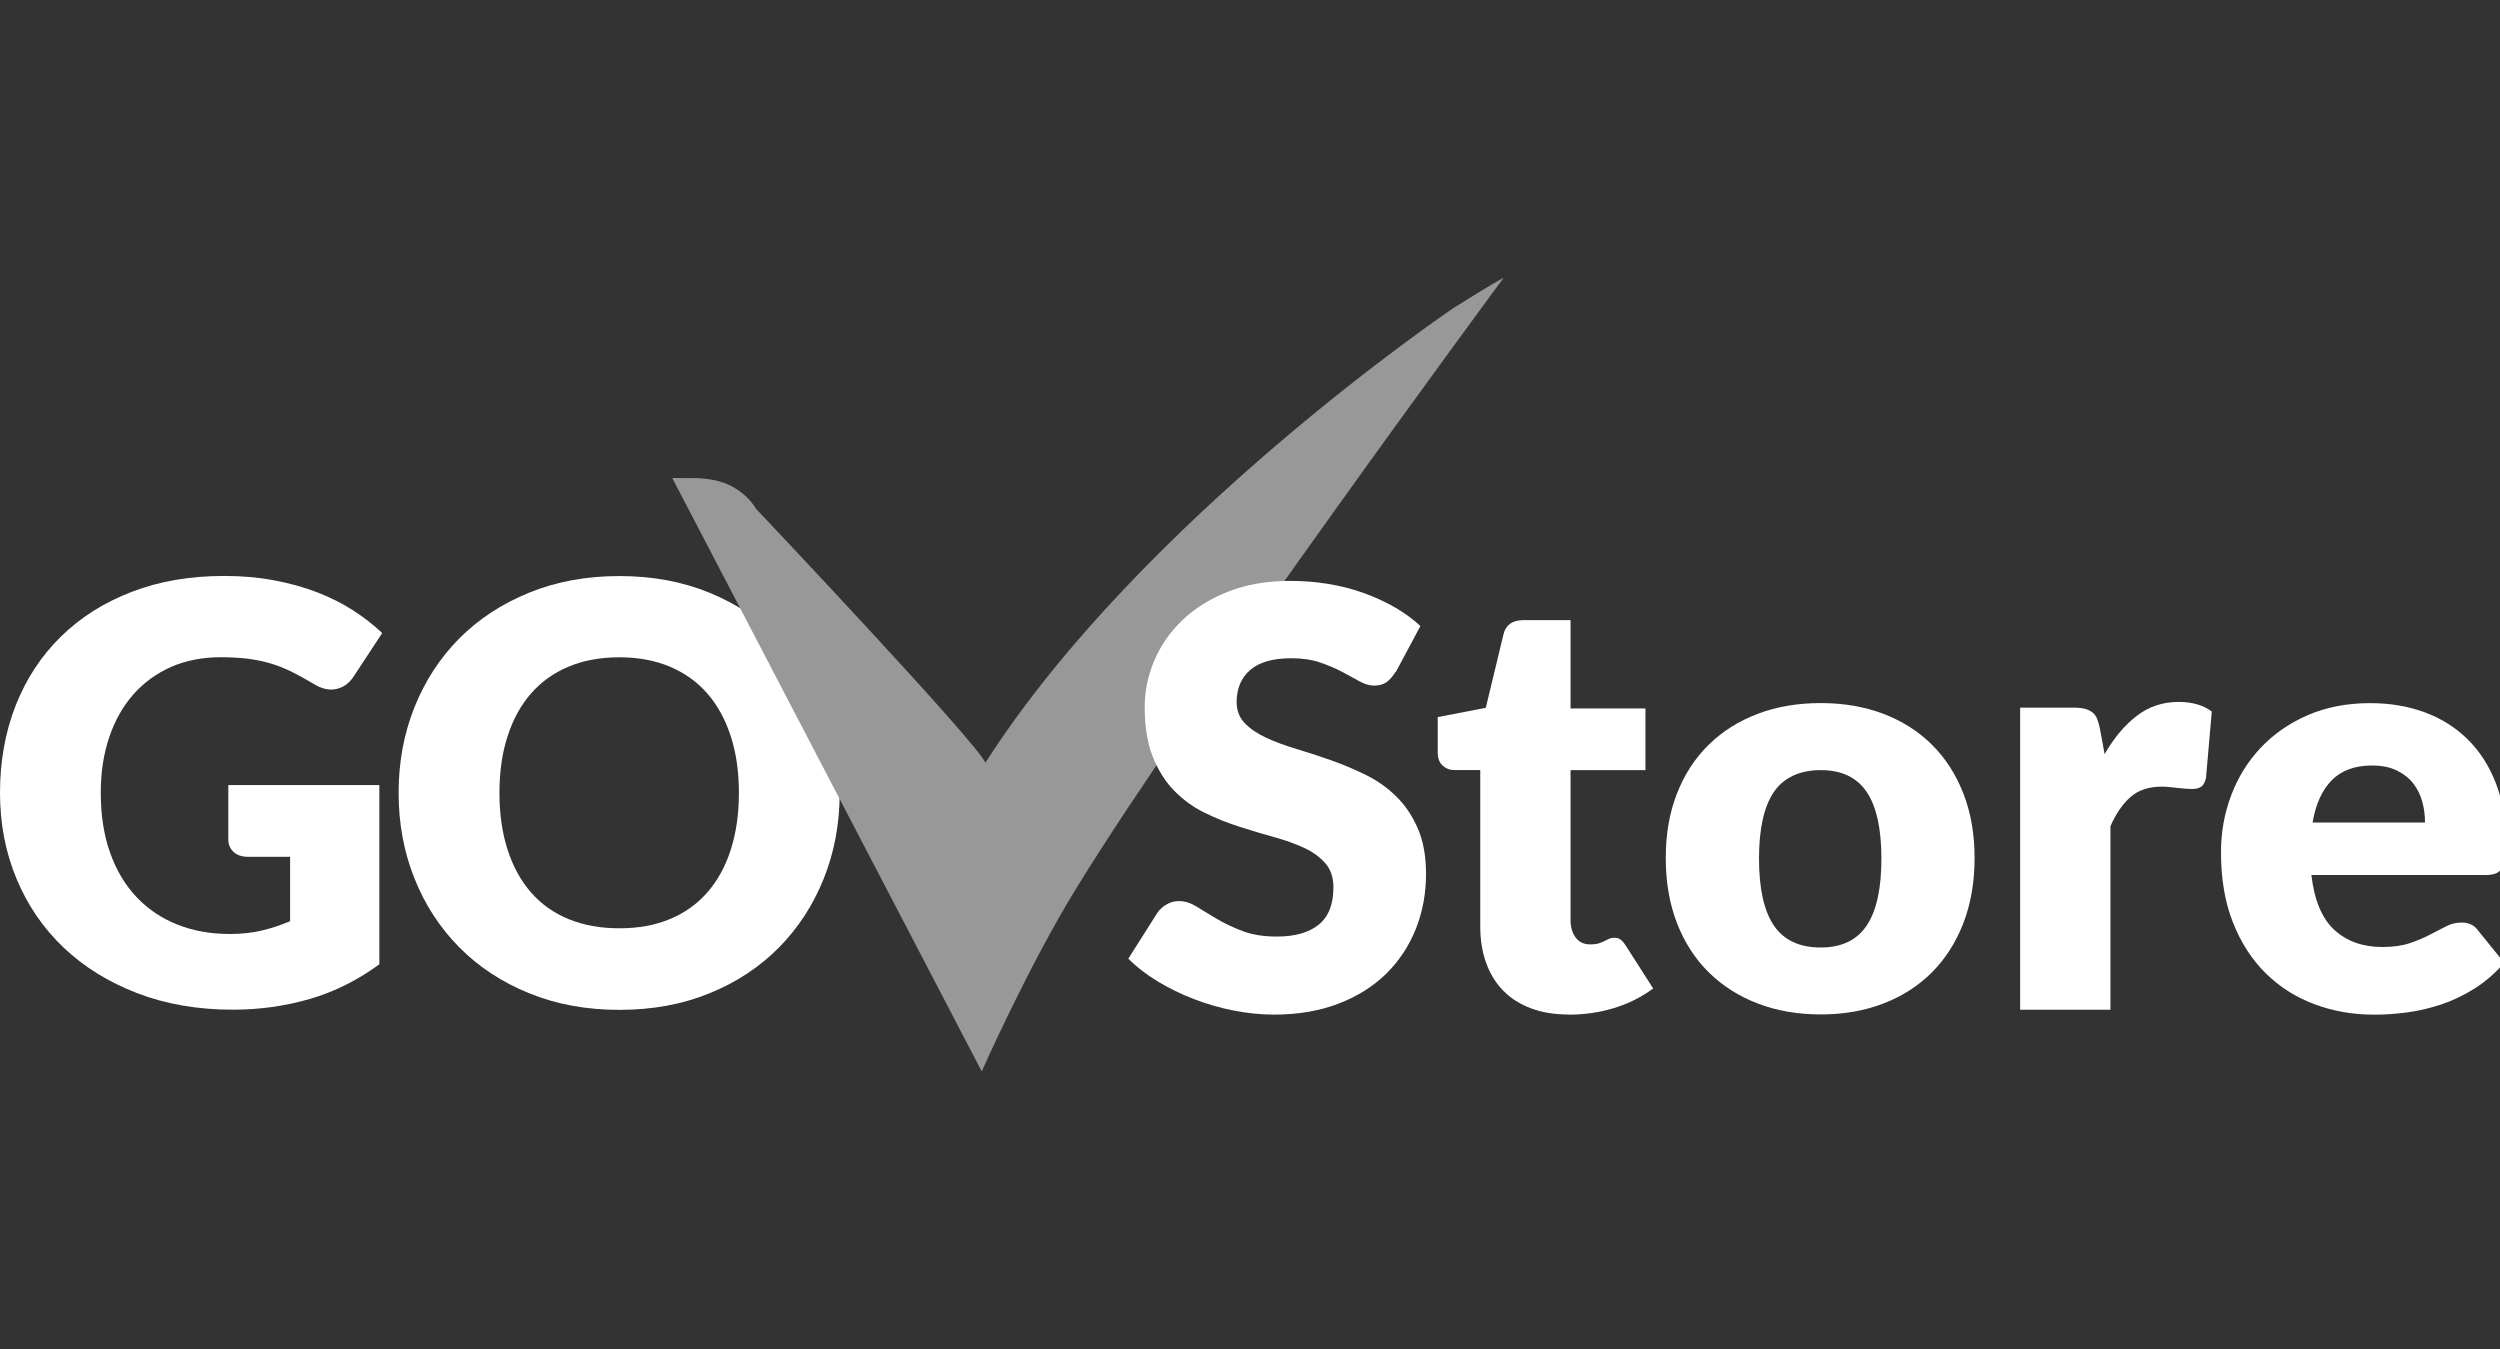 <svg width="126" height="68" viewBox="0 0 126 68" fill="none" xmlns="http://www.w3.org/2000/svg">
<rect x="0" y="0" width="126" height="68" fill="#333333" stroke="none"/>
<g clip-path="url(#clip0_563_2565)">
<g clip-path="url(#clip1_563_2565)">
<path d="M11.512 39.569H19.119V48.6C18.023 49.404 16.856 49.986 15.618 50.346C14.38 50.707 13.085 50.888 11.734 50.888C9.971 50.888 8.37 50.613 6.925 50.059C5.482 49.506 4.244 48.742 3.217 47.768C2.189 46.794 1.397 45.639 0.838 44.302C0.278 42.965 0 41.514 0 39.949C0 38.385 0.264 36.889 0.792 35.552C1.32 34.214 2.075 33.062 3.061 32.094C4.046 31.125 5.232 30.37 6.629 29.834C8.023 29.294 9.582 29.027 11.305 29.027C12.197 29.027 13.034 29.101 13.815 29.249C14.596 29.396 15.32 29.595 15.981 29.851C16.643 30.106 17.247 30.41 17.795 30.762C18.343 31.114 18.832 31.497 19.263 31.906L17.824 34.095C17.599 34.439 17.307 34.649 16.949 34.725C16.592 34.805 16.208 34.717 15.797 34.461C15.405 34.226 15.036 34.024 14.69 33.851C14.343 33.681 13.988 33.541 13.625 33.434C13.261 33.326 12.881 33.249 12.481 33.198C12.08 33.15 11.629 33.124 11.129 33.124C10.198 33.124 9.363 33.289 8.619 33.615C7.876 33.945 7.243 34.407 6.717 35.004C6.192 35.6 5.789 36.318 5.505 37.156C5.221 37.993 5.079 38.924 5.079 39.952C5.079 41.088 5.235 42.096 5.548 42.976C5.86 43.856 6.303 44.6 6.876 45.207C7.45 45.815 8.134 46.278 8.932 46.596C9.73 46.914 10.613 47.073 11.584 47.073C12.18 47.073 12.722 47.013 13.205 46.897C13.69 46.78 14.161 46.624 14.621 46.428V43.183H12.506C12.194 43.183 11.947 43.101 11.771 42.933C11.595 42.769 11.507 42.556 11.507 42.303V39.572L11.512 39.569Z" fill="white"/>
<path d="M42.32 39.958C42.32 41.505 42.053 42.945 41.519 44.276C40.986 45.608 40.233 46.766 39.265 47.748C38.297 48.731 37.13 49.503 35.764 50.059C34.399 50.619 32.883 50.897 31.219 50.897C29.555 50.897 28.037 50.619 26.668 50.059C25.297 49.503 24.124 48.731 23.15 47.748C22.177 46.763 21.421 45.608 20.89 44.276C20.357 42.945 20.09 41.505 20.09 39.958C20.09 38.411 20.357 36.974 20.89 35.643C21.424 34.311 22.177 33.156 23.15 32.176C24.124 31.197 25.297 30.43 26.668 29.871C28.039 29.311 29.555 29.033 31.219 29.033C32.883 29.033 34.399 29.314 35.764 29.876C37.13 30.439 38.297 31.211 39.265 32.19C40.233 33.17 40.986 34.325 41.519 35.657C42.053 36.988 42.32 38.422 42.32 39.958ZM37.241 39.958C37.241 38.902 37.105 37.948 36.829 37.102C36.554 36.256 36.162 35.538 35.648 34.95C35.134 34.362 34.504 33.914 33.76 33.599C33.016 33.286 32.17 33.127 31.219 33.127C30.268 33.127 29.405 33.283 28.658 33.599C27.909 33.911 27.278 34.362 26.765 34.95C26.251 35.538 25.856 36.253 25.584 37.102C25.308 37.948 25.172 38.902 25.172 39.958C25.172 41.014 25.308 41.982 25.584 42.828C25.856 43.674 26.251 44.393 26.765 44.98C27.278 45.568 27.909 46.017 28.658 46.323C29.408 46.633 30.262 46.786 31.219 46.786C32.176 46.786 33.016 46.633 33.76 46.323C34.504 46.014 35.134 45.568 35.648 44.98C36.162 44.393 36.557 43.677 36.829 42.828C37.102 41.982 37.241 41.026 37.241 39.958Z" fill="white"/>
<path d="M75.784 14C75.784 14 60.155 35.165 54.275 44.719C51.799 48.742 49.48 54 49.48 54L33.882 24.093H34.856C35.707 24.093 36.392 24.238 36.914 24.527C37.436 24.817 37.831 25.189 38.104 25.643C38.104 25.643 49.332 37.508 49.661 38.445C57.526 26.148 73.218 15.55 73.218 15.55C75.21 14.29 75.784 14 75.784 14Z" fill="#989898"/>
<path d="M70.344 33.851C70.197 34.087 70.043 34.263 69.882 34.379C69.72 34.496 69.513 34.555 69.257 34.555C69.033 34.555 68.788 34.484 68.53 34.342C68.272 34.2 67.977 34.041 67.65 33.865C67.321 33.689 66.946 33.53 66.526 33.388C66.106 33.246 65.626 33.175 65.086 33.175C64.155 33.175 63.462 33.374 63.008 33.769C62.554 34.166 62.327 34.7 62.327 35.376C62.327 35.807 62.463 36.165 62.738 36.449C63.011 36.733 63.372 36.977 63.817 37.184C64.263 37.389 64.771 37.579 65.345 37.749C65.918 37.919 66.503 38.113 67.099 38.323C67.695 38.533 68.28 38.78 68.854 39.064C69.427 39.348 69.936 39.711 70.381 40.151C70.827 40.591 71.188 41.128 71.46 41.758C71.733 42.388 71.872 43.152 71.872 44.041C71.872 45.029 71.701 45.954 71.358 46.817C71.014 47.678 70.518 48.43 69.867 49.072C69.217 49.713 68.414 50.216 67.46 50.585C66.506 50.951 65.421 51.136 64.206 51.136C63.542 51.136 62.863 51.067 62.173 50.931C61.484 50.795 60.816 50.602 60.169 50.352C59.522 50.102 58.917 49.807 58.349 49.463C57.781 49.12 57.287 48.739 56.867 48.319L58.335 46C58.451 45.832 58.608 45.693 58.798 45.582C58.988 45.469 59.195 45.415 59.422 45.415C59.715 45.415 60.013 45.508 60.311 45.693C60.609 45.88 60.947 46.085 61.325 46.309C61.702 46.533 62.134 46.741 62.625 46.925C63.113 47.112 63.692 47.203 64.357 47.203C65.257 47.203 65.958 47.005 66.455 46.61C66.954 46.212 67.204 45.585 67.204 44.722C67.204 44.222 67.068 43.816 66.793 43.504C66.517 43.192 66.159 42.931 65.714 42.726C65.268 42.522 64.763 42.34 64.195 42.184C63.627 42.028 63.045 41.855 62.449 41.661C61.853 41.471 61.268 41.236 60.703 40.957C60.135 40.679 59.63 40.31 59.184 39.856C58.738 39.402 58.378 38.834 58.105 38.152C57.83 37.471 57.693 36.633 57.693 35.634C57.693 34.831 57.855 34.05 58.179 33.286C58.502 32.522 58.977 31.844 59.604 31.245C60.231 30.649 60.998 30.172 61.909 29.814C62.821 29.456 63.863 29.277 65.038 29.277C65.694 29.277 66.333 29.328 66.954 29.431C67.576 29.533 68.167 29.686 68.723 29.885C69.28 30.087 69.802 30.325 70.288 30.603C70.773 30.881 71.205 31.197 71.588 31.552L70.356 33.857L70.344 33.851Z" fill="white"/>
<path d="M79.069 51.132C78.344 51.132 77.706 51.027 77.152 50.817C76.599 50.607 76.133 50.309 75.758 49.923C75.38 49.537 75.094 49.068 74.898 48.52C74.702 47.972 74.605 47.359 74.605 46.684V38.813H73.314C73.078 38.813 72.879 38.737 72.712 38.586C72.544 38.436 72.462 38.212 72.462 37.919V36.142L74.884 35.673L75.778 31.96C75.894 31.491 76.229 31.256 76.777 31.256H79.156V35.705H82.93V38.816H79.156V46.377C79.156 46.729 79.242 47.021 79.412 47.251C79.582 47.481 79.829 47.598 80.153 47.598C80.32 47.598 80.46 47.581 80.57 47.547C80.684 47.513 80.781 47.473 80.863 47.43C80.945 47.385 81.025 47.348 81.098 47.314C81.172 47.28 81.257 47.263 81.354 47.263C81.49 47.263 81.601 47.294 81.683 47.359C81.766 47.425 81.854 47.524 81.939 47.66L83.319 49.818C82.731 50.258 82.069 50.587 81.337 50.809C80.602 51.03 79.844 51.138 79.06 51.138L79.069 51.132Z" fill="white"/>
<path d="M91.768 35.435C92.924 35.435 93.974 35.617 94.925 35.978C95.874 36.341 96.688 36.858 97.37 37.534C98.051 38.209 98.579 39.03 98.954 39.992C99.332 40.958 99.519 42.039 99.519 43.243C99.519 44.447 99.332 45.551 98.954 46.525C98.576 47.499 98.048 48.325 97.37 49.006C96.688 49.688 95.874 50.21 94.925 50.576C93.974 50.943 92.924 51.127 91.768 51.127C90.613 51.127 89.542 50.943 88.588 50.576C87.635 50.21 86.811 49.685 86.121 49.006C85.431 48.325 84.898 47.499 84.52 46.525C84.142 45.551 83.955 44.458 83.955 43.243C83.955 42.028 84.142 40.955 84.52 39.992C84.898 39.027 85.431 38.209 86.121 37.534C86.811 36.858 87.635 36.338 88.588 35.978C89.542 35.614 90.601 35.435 91.768 35.435ZM91.768 47.754C92.816 47.754 93.585 47.385 94.082 46.647C94.576 45.909 94.823 44.785 94.823 43.277C94.823 41.77 94.576 40.648 94.082 39.916C93.588 39.18 92.816 38.814 91.768 38.814C90.721 38.814 89.903 39.18 89.403 39.916C88.904 40.651 88.654 41.77 88.654 43.277C88.654 44.785 88.904 45.909 89.403 46.647C89.903 47.385 90.689 47.754 91.768 47.754Z" fill="white"/>
<path d="M106.068 38.019C106.537 37.196 107.079 36.551 107.692 36.08C108.303 35.612 109.007 35.376 109.799 35.376C110.483 35.376 111.042 35.538 111.474 35.861L111.182 39.209C111.133 39.425 111.051 39.572 110.94 39.649C110.827 39.728 110.673 39.765 110.478 39.765C110.398 39.765 110.296 39.76 110.168 39.751C110.04 39.742 109.91 39.728 109.771 39.714C109.634 39.7 109.495 39.686 109.353 39.669C109.211 39.654 109.081 39.646 108.964 39.646C108.3 39.646 107.769 39.822 107.372 40.174C106.974 40.526 106.639 41.017 106.366 41.642V50.892H101.815V35.666H104.518C104.743 35.666 104.933 35.685 105.083 35.725C105.234 35.765 105.361 35.825 105.464 35.91C105.566 35.992 105.645 36.103 105.699 36.239C105.753 36.375 105.799 36.543 105.838 36.739L106.074 38.016L106.068 38.019Z" fill="white"/>
<path d="M116.494 44.101C116.642 45.373 117.028 46.295 117.653 46.869C118.28 47.442 119.086 47.729 120.074 47.729C120.602 47.729 121.057 47.666 121.44 47.539C121.823 47.411 122.161 47.269 122.459 47.113C122.757 46.957 123.033 46.815 123.283 46.687C123.532 46.559 123.794 46.497 124.069 46.497C124.432 46.497 124.705 46.63 124.892 46.894L126.212 48.524C125.744 49.063 125.236 49.501 124.694 49.838C124.151 50.176 123.592 50.44 123.018 50.63C122.445 50.821 121.874 50.954 121.301 51.028C120.727 51.102 120.182 51.139 119.663 51.139C118.595 51.139 117.596 50.965 116.659 50.616C115.725 50.27 114.907 49.753 114.206 49.066C113.505 48.379 112.954 47.53 112.548 46.511C112.142 45.492 111.938 44.308 111.938 42.956C111.938 41.937 112.111 40.975 112.46 40.063C112.806 39.152 113.306 38.354 113.956 37.67C114.606 36.986 115.396 36.441 116.321 36.04C117.247 35.64 118.291 35.438 119.455 35.438C120.463 35.438 121.386 35.595 122.224 35.907C123.061 36.219 123.779 36.676 124.381 37.273C124.983 37.869 125.454 38.601 125.789 39.467C126.127 40.333 126.295 41.315 126.295 42.411C126.295 42.755 126.281 43.033 126.252 43.249C126.224 43.465 126.17 43.635 126.09 43.763C126.011 43.891 125.906 43.978 125.775 44.027C125.642 44.075 125.474 44.101 125.27 44.101H116.489H116.494ZM122.221 41.457C122.221 41.094 122.175 40.742 122.082 40.401C121.988 40.058 121.837 39.754 121.627 39.484C121.417 39.215 121.139 38.999 120.798 38.831C120.455 38.664 120.04 38.581 119.549 38.581C118.689 38.581 118.013 38.828 117.522 39.322C117.034 39.816 116.71 40.529 116.554 41.457H122.221Z" fill="white"/>
</g>
</g>
<defs>
<clipPath id="clip0_563_2565">
<rect width="126" height="68" fill="white"/>
</clipPath>
<clipPath id="clip1_563_2565">
<rect width="126.303" height="40" fill="white" transform="translate(0 14)"/>
</clipPath>
</defs>
</svg>

